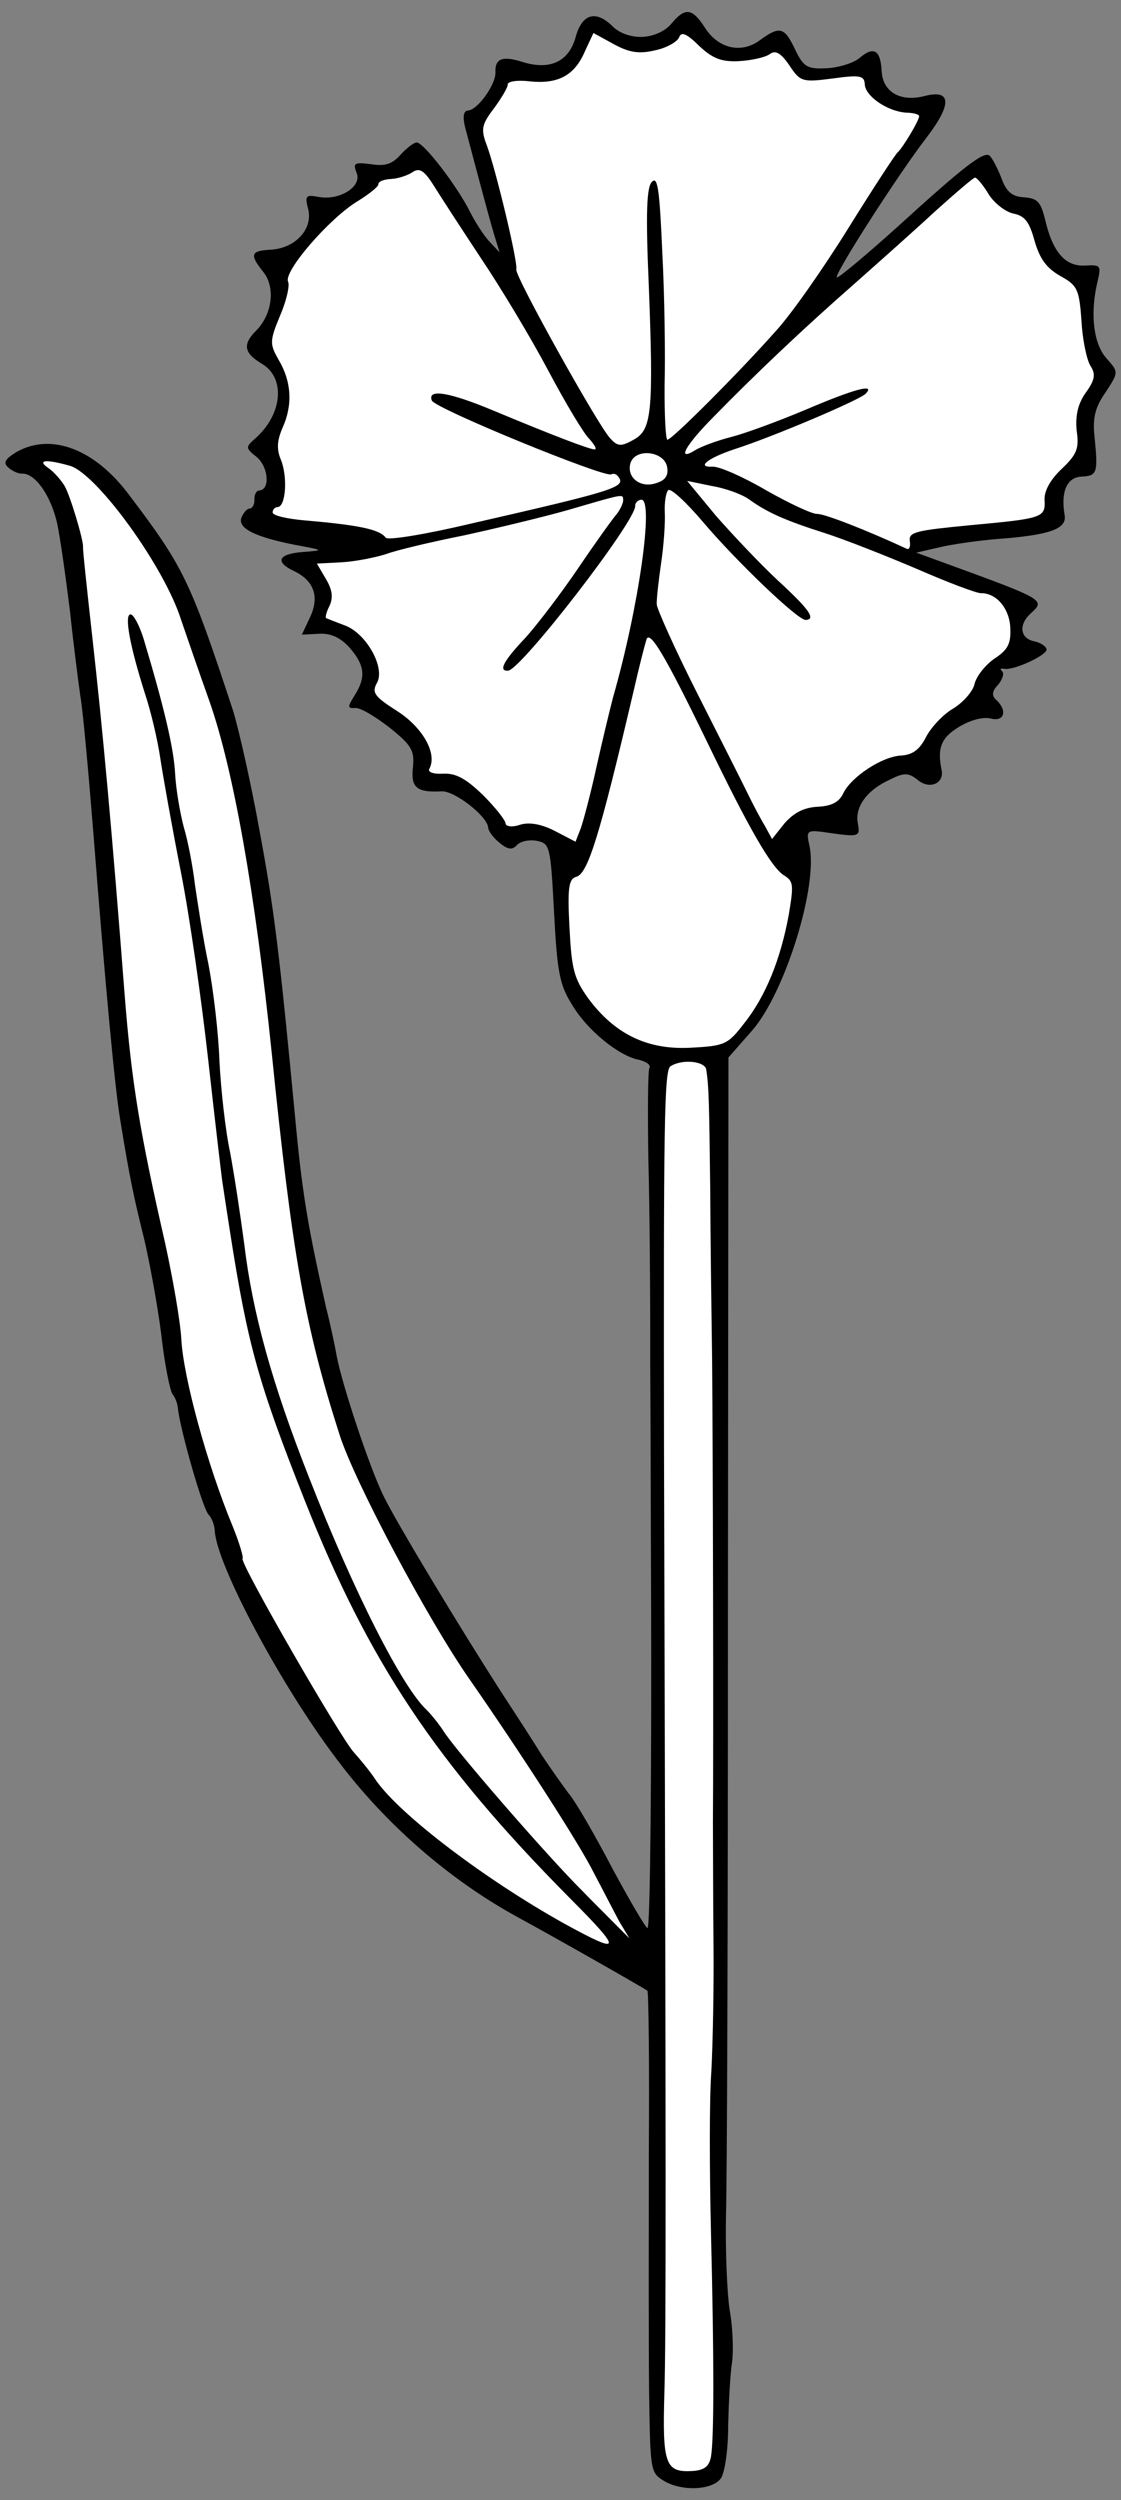 <?xml version="1.0" encoding="UTF-8" standalone="no"?>
<!DOCTYPE svg PUBLIC "-//W3C//DTD SVG 1.1//EN" "http://www.w3.org/Graphics/SVG/1.1/DTD/svg11.dtd">
<svg xmlns="http://www.w3.org/2000/svg" xmlns:xl="http://www.w3.org/1999/xlink" version="1.1" xmlns:dc="http://purl.org/dc/elements/1.1/" viewBox="67.5 63 157.5 351" width="157.5" height="351">
  <rect x="67.5" y="63" width="157.5" height="351" fill="#808080" stroke="none"/>
  <defs>
    <clipPath id="artboard_clip_path">
      <path d="M 67.5 63 L 225 63 L 225 360 L 203.192 414 L 67.5 414 Z"/>
    </clipPath>
  </defs>
  <g id="Gillyflower_Slipped_and_Leaved_(2)" stroke-opacity="1" fill="none" fill-opacity="1" stroke-dasharray="none" stroke="none">
    <title>Gillyflower Slipped and Leaved (2)</title>
    <g id="Gillyflower_Slipped_and_Leaved_(2)_Art" clip-path="url(#artboard_clip_path)">
      <title>Art</title>
      <g id="Group_70">
        <g id="Graphic_80">
          <path d="M 112.374 151.971 C 114.014 151.885 115.365 152.554 116.586 153.888 C 118.774 156.405 118.942 158.041 117.348 160.591 C 116.286 162.292 116.295 162.456 117.443 162.395 C 118.181 162.357 120.304 163.643 122.276 165.185 C 125.366 167.654 125.733 168.375 125.525 170.689 C 125.184 173.585 126.042 174.28 129.569 174.095 C 131.373 174 136.003 177.623 136.085 179.181 C 136.111 179.673 136.818 180.623 137.677 181.318 C 138.795 182.246 139.459 182.376 140.081 181.685 C 140.625 181.081 141.847 180.852 142.926 181.043 C 144.756 181.44 144.85 181.682 145.345 191.113 C 145.779 199.396 146.124 201.269 147.828 203.975 C 149.908 207.567 154.46 211.276 157.283 211.786 C 158.366 212.058 158.966 212.52 158.742 212.943 C 158.517 213.365 158.494 219.205 158.596 225.861 C 158.78 232.512 158.877 245.335 158.857 254.382 C 158.92 263.424 158.934 277.814 158.975 286.447 C 159.061 310.043 158.879 333.243 158.49 333.674 C 158.335 333.847 156.169 330.177 153.619 325.459 C 151.151 320.737 148.347 315.868 147.385 314.767 C 146.5 313.58 144.813 311.201 143.652 309.453 C 142.574 307.7 140.157 303.962 138.281 301.1 C 132.374 291.953 123.279 276.887 121.436 273.119 C 119.508 269.273 115.605 257.553 114.811 253.401 C 114.574 252.016 113.919 248.925 113.298 246.491 C 110.831 235.518 110.008 230.792 109.095 221.218 C 106.71 196.098 106.012 190.625 103.951 179.549 C 102.787 173.031 101.08 165.556 100.282 162.884 C 94.217 144.452 93.298 142.609 85.7 132.564 C 80.833 125.993 74.627 123.687 69.757 126.492 C 68.164 127.48 67.944 127.985 68.635 128.606 C 69.239 129.15 70.08 129.517 70.572 129.492 C 72.459 129.393 74.685 132.648 75.547 136.55 C 75.987 138.665 76.776 144.297 77.349 148.955 C 77.84 153.616 78.529 158.925 78.788 160.721 C 79.128 162.512 79.912 171.188 80.618 179.95 C 82.348 201.98 83.644 215.727 84.364 220.048 C 85.704 228.365 86.351 231.292 87.705 236.73 C 88.443 239.816 89.585 245.924 90.137 250.171 C 90.606 254.423 91.382 258.247 91.736 258.722 C 92.085 259.115 92.465 260.082 92.499 260.738 C 92.822 263.764 96.044 275.025 96.817 275.642 C 97.252 276.113 97.632 277.08 97.675 277.9 C 97.924 282.656 106.954 299.617 114.816 309.977 C 121.625 319.077 130.583 326.831 139.983 332.012 C 145.231 334.862 157.435 341.788 158.458 342.475 C 158.626 342.548 158.749 352.739 158.66 365.16 C 158.649 377.496 158.624 392.71 158.7 398.874 C 158.862 409.803 158.879 410.131 160.747 411.266 C 163.212 412.782 167.562 412.636 168.789 410.927 C 169.324 410.159 169.812 406.926 169.804 403.637 C 169.883 400.426 170.082 396.386 170.329 394.811 C 170.575 393.235 170.481 389.869 170.02 387.344 C 169.64 384.814 169.413 378.906 169.496 374.214 C 169.661 369.518 169.778 330.944 169.774 288.512 L 169.847 211.456 L 173.185 207.663 C 177.839 202.32 182.551 187.107 181.193 181.586 C 180.766 179.717 180.921 179.545 182.906 179.77 C 188.293 180.556 188.375 180.552 188.026 178.597 C 187.577 176.318 189.261 173.927 192.555 172.439 C 194.558 171.429 195.136 171.481 196.422 172.483 C 198.057 173.877 200.151 173.027 199.806 171.154 C 199.146 167.982 199.729 166.553 202.281 165.021 C 203.956 164.029 205.661 163.611 206.744 163.883 C 208.66 164.358 209.066 162.692 207.426 161.216 C 206.822 160.672 206.87 160.011 207.729 159.144 C 208.346 158.371 208.631 157.534 208.286 157.223 C 207.941 156.913 208.101 156.822 208.515 156.882 C 209.767 157.228 214.584 155.002 214.541 154.182 C 214.519 153.772 213.751 153.236 212.836 153.038 C 210.842 152.649 210.579 150.771 212.224 149.205 C 214.422 147.198 214.59 147.272 199.584 141.808 L 196.231 140.586 L 199.481 139.84 C 201.186 139.422 204.859 138.901 207.561 138.677 C 215.015 138.122 217.355 137.259 217.092 135.381 C 216.505 132.04 217.386 130.021 219.437 129.913 C 221.651 129.797 221.798 129.461 221.281 124.307 C 220.979 121.691 221.39 120.107 222.845 118.058 C 224.671 115.248 224.671 115.248 223.01 113.362 C 221.18 111.402 220.633 107.236 221.635 102.826 C 222.24 100.245 222.236 100.163 219.94 100.283 C 217.151 100.429 215.399 98.383 214.339 93.833 C 213.713 91.317 213.278 90.846 211.378 90.699 C 209.73 90.621 208.871 89.926 208.194 87.988 C 207.624 86.538 206.895 85.178 206.55 84.867 C 205.773 84.168 203.084 86.2 193.509 94.925 C 189.032 98.942 185.25 102.101 185.078 101.945 C 184.646 101.557 193.847 87.26 197.698 82.288 C 201.238 77.662 201.209 75.526 197.475 76.461 C 194.069 77.38 191.527 75.951 191.373 72.998 C 191.218 70.046 190.281 69.437 188.313 71.103 C 187.527 71.802 185.425 72.488 183.703 72.578 C 180.915 72.724 180.405 72.422 179.206 69.936 C 177.726 66.806 177.057 66.594 174.286 68.631 C 171.674 70.577 168.429 69.843 166.548 66.898 C 164.757 64.114 163.764 64.002 161.83 66.323 C 160.98 67.355 159.374 68.097 157.816 68.178 C 156.257 68.26 154.583 67.69 153.629 66.753 C 151.2 64.331 149.257 64.926 148.363 68.263 C 147.391 71.685 144.741 72.893 140.896 71.697 C 138.051 70.777 137.007 71.243 137.11 73.211 C 137.118 74.937 134.588 78.441 133.276 78.51 C 132.62 78.545 132.499 79.373 132.818 80.754 C 134.664 87.73 136.712 95.435 137.195 96.807 L 137.691 98.426 L 136.211 96.859 C 135.426 95.995 134.261 94.165 133.527 92.723 C 131.78 89.197 127.012 82.95 126.028 83.002 C 125.618 83.023 124.591 83.817 123.736 84.766 C 122.57 86.061 121.599 86.359 119.609 86.052 C 117.292 85.762 117.05 85.857 117.619 87.307 C 118.379 89.241 115.111 91.222 112.202 90.634 C 110.458 90.314 110.303 90.487 110.816 92.433 C 111.454 95.196 108.963 97.876 105.519 98.056 C 102.73 98.202 102.51 98.707 104.534 101.233 C 106.208 103.365 105.745 107.09 103.561 109.342 C 101.528 111.34 101.756 112.562 104.302 114.073 C 107.612 116.038 107.218 121.075 103.45 124.479 C 101.956 125.791 101.96 125.873 103.592 127.185 C 105.227 128.58 105.477 131.774 103.919 131.856 C 103.508 131.877 103.211 132.468 103.245 133.124 C 103.279 133.78 102.981 134.372 102.571 134.393 C 102.161 134.415 101.699 135.015 101.406 135.688 C 100.909 137.194 103.356 138.382 108.924 139.488 C 113.076 140.257 113.076 140.257 110.046 140.498 C 106.606 140.76 106.087 141.857 108.703 143.118 C 111.568 144.448 112.427 146.705 111.097 149.571 L 109.913 152.1 L 112.374 151.971 Z" fill="black"/>
        </g>
        <g id="Graphic_79">
          <path d="M 159.559 70.061 C 161.186 69.729 162.701 68.827 162.917 68.24 C 163.202 67.403 163.958 67.692 165.692 69.41 C 167.595 71.202 168.856 71.712 171.316 71.583 C 173.038 71.492 174.989 71.061 175.624 70.617 C 176.414 70 177.173 70.371 178.42 72.197 C 179.939 74.502 180.271 74.567 184.518 74.016 C 188.356 73.485 188.938 73.619 189.003 74.85 C 189.093 76.572 192.33 78.705 194.885 78.817 C 195.873 78.848 196.624 79.055 196.637 79.301 C 196.667 79.875 194.323 83.781 193.615 84.394 C 193.299 84.657 190.178 89.425 186.689 95.036 C 183.2 100.646 178.611 107.218 176.431 109.553 C 171.306 115.331 161.929 124.704 161.273 124.738 C 161.027 124.751 160.847 121.307 160.874 117.111 C 160.987 112.994 160.876 104.612 160.558 98.543 C 160.176 89.682 159.909 87.722 159.128 88.504 C 158.338 89.121 158.216 93.074 158.645 102.837 C 159.349 120.974 159.064 123.374 156.504 124.741 C 154.747 125.738 154.251 125.682 153.202 124.503 C 151.459 122.621 139.84 101.767 140.039 100.852 C 140.32 99.933 137.167 86.858 135.921 83.47 C 135.062 81.212 135.11 80.552 136.88 78.239 C 137.955 76.785 138.862 75.257 138.84 74.847 C 138.819 74.437 140.204 74.2 142.026 74.433 C 145.91 74.805 148.233 73.615 149.697 70.166 L 150.88 67.637 L 153.758 69.213 C 155.959 70.414 157.366 70.587 159.559 70.061 Z" fill="#FFFFFF"/>
        </g>
        <g id="Graphic_78">
          <path d="M 135.106 99.301 C 137.781 103.273 142.013 110.288 144.477 114.928 C 146.94 119.568 149.555 123.954 150.332 124.654 C 151.031 125.439 151.393 126.078 151.065 126.095 C 150.409 126.13 145.122 124.104 136.715 120.598 C 130.578 118.041 127.51 117.544 128.174 119.236 C 128.644 120.363 152.51 130.131 153.387 129.592 C 153.706 129.411 154.125 129.553 154.392 129.951 C 155.454 131.375 153.999 131.862 133.928 136.45 C 127.268 138.033 121.967 138.886 121.7 138.489 C 120.815 137.302 117.906 136.714 110.224 136.048 C 107.828 135.845 105.83 135.374 105.808 134.964 C 105.787 134.554 106.098 134.208 106.508 134.187 C 107.656 134.127 107.933 130.001 106.984 127.583 C 106.328 126.055 106.428 124.817 107.235 122.965 C 108.634 119.849 108.463 116.569 106.659 113.538 C 105.391 111.302 105.369 110.892 106.829 107.362 C 107.71 105.342 108.25 103.094 107.974 102.533 C 107.322 101.086 113.837 93.591 117.744 91.248 C 119.337 90.26 120.679 89.203 120.662 88.875 C 120.64 88.465 121.448 88.176 122.514 88.12 C 123.498 88.068 124.87 87.585 125.505 87.141 C 126.459 86.515 127.141 86.973 128.487 89.123 C 129.475 90.715 132.426 95.248 135.106 99.301 Z" fill="#FFFFFF"/>
        </g>
        <g id="Graphic_77">
          <path d="M 206.424 90.301 C 207.23 91.574 208.857 92.805 209.936 92.995 C 211.516 93.323 212.137 94.195 212.849 96.79 C 213.552 99.22 214.445 100.571 216.396 101.702 C 218.851 103.054 219.123 103.533 219.437 107.957 C 219.57 110.499 220.131 113.348 220.674 114.306 C 221.477 115.498 221.356 116.326 220.052 118.122 C 218.904 119.744 218.58 121.406 218.769 123.452 C 219.148 125.981 218.781 126.823 216.666 128.825 C 215.099 130.305 214.196 131.915 214.261 133.145 C 214.394 135.687 214.07 135.786 203.759 136.738 C 196.313 137.457 195.174 137.681 195.32 138.907 C 195.441 139.641 195.303 140.141 194.97 140.077 C 189.239 137.417 183.279 135.097 182.295 135.149 C 181.639 135.183 178.437 133.707 175.131 131.824 C 171.907 129.937 168.541 128.469 167.639 128.516 C 165.26 128.641 166.918 127.32 170.717 126.052 C 175.974 124.379 188.363 119.125 189.14 118.261 C 190.543 116.79 187.543 117.605 180.706 120.513 C 176.924 122.109 172.245 123.834 170.216 124.352 C 168.188 124.869 165.93 125.728 165.214 126.176 C 162.507 127.881 163.703 125.598 167.843 121.433 C 173.619 115.539 180.199 109.273 187.589 102.801 C 191.047 99.741 196.154 95.198 198.978 92.583 C 201.805 90.05 204.244 87.948 204.49 87.935 C 204.737 87.922 205.612 88.945 206.424 90.301 Z" fill="#FFFFFF"/>
        </g>
        <g id="Graphic_76">
          <path d="M 77.34 128.397 C 81.1 129.515 90.579 142.505 92.947 150.029 C 93.724 152.29 95.47 157.379 96.915 161.415 C 100.297 171.024 103.336 188.216 105.666 210.708 C 108.552 239.092 110.315 249.196 115.227 264.481 C 117.293 270.951 127.605 290.393 133.559 298.88 C 140.674 309.115 148.997 322.001 150.93 325.929 C 152.207 328.329 153.764 331.372 154.494 332.732 L 155.935 335.124 L 153.591 332.779 C 152.288 331.45 150.381 329.576 149.337 328.48 C 144.305 323.48 131.265 308.457 129.733 305.906 C 129.108 304.952 128.141 303.769 127.533 303.143 C 124.081 300.035 117.204 286.498 110.936 270.462 C 105.721 257.249 102.982 247.36 101.815 237.636 C 101.272 233.552 100.392 227.76 99.823 224.747 C 99.172 221.739 98.543 216.015 98.337 212.079 C 98.213 208.138 97.48 202.009 96.799 198.426 C 96.036 194.848 95.278 189.789 94.898 187.26 C 94.601 184.726 93.916 181.062 93.32 179.119 C 92.807 177.173 92.221 173.832 92.105 171.618 C 91.916 168.009 90.545 162.243 87.655 152.608 C 87.064 150.748 86.244 149.229 85.834 149.25 C 84.932 149.297 85.738 153.696 87.904 160.49 C 88.684 162.834 89.633 166.813 90.016 169.425 C 90.396 171.954 91.676 179.123 92.909 185.391 C 94.138 191.576 95.831 203.493 96.766 211.914 C 97.696 220.253 98.588 227.854 98.718 228.752 C 98.847 229.65 99.347 232.913 99.842 236.094 C 102.316 251.918 103.83 257.266 110.37 273.781 C 119.278 296.257 128.74 310.481 147.407 329.321 C 155.045 336.979 154.993 337.558 146.781 333.054 C 135.599 326.815 123.865 317.891 120.405 313.056 C 119.421 311.545 117.932 309.814 117.233 309.028 C 115.494 307.228 101.114 282.325 101.58 281.807 C 101.736 281.634 101.136 279.61 100.191 277.275 C 96.615 268.663 93.256 256.34 92.976 251.009 C 92.847 248.549 91.791 242.519 90.709 237.56 C 87.191 222.202 85.997 215.11 85.02 202.744 C 83.216 179.32 81.903 165.245 80.512 152.818 C 79.736 145.869 79.099 139.982 79.168 139.731 C 79.198 138.743 77.4 132.67 76.584 131.232 C 76.045 130.356 75.083 129.255 74.315 128.72 C 72.61 127.576 73.918 127.425 77.34 128.397 Z" fill="#FFFFFF"/>
        </g>
        <g id="Graphic_75">
          <path d="M 161.225 128.523 C 161.453 129.745 160.996 130.427 159.701 130.824 C 157.439 131.6 155.463 129.977 156.097 127.97 C 156.81 125.877 160.781 126.326 161.225 128.523 Z" fill="#FFFFFF"/>
        </g>
        <g id="Graphic_74">
          <path d="M 172.731 133.101 C 175.294 134.94 177.737 136.046 183.507 137.881 C 186.351 138.801 192.229 141.125 196.519 142.956 C 200.727 144.791 204.754 146.307 205.328 146.277 C 207.464 146.247 209.302 148.371 209.444 151.077 C 209.565 153.374 209.116 154.22 207.208 155.471 C 205.938 156.36 204.704 157.905 204.431 158.988 C 204.237 159.985 202.92 161.534 201.487 162.431 C 200.05 163.247 198.336 165.064 197.589 166.501 C 196.695 168.274 195.663 168.986 194.105 169.068 C 191.399 169.21 187.108 172.066 185.994 174.345 C 185.402 175.609 184.362 176.157 182.394 176.26 C 180.425 176.364 179.066 177.093 177.745 178.56 L 175.97 180.791 L 174.969 178.952 C 174.339 177.916 173.243 175.835 172.506 174.312 C 171.768 172.788 168.558 166.46 165.439 160.291 C 162.32 154.123 159.805 148.498 159.77 147.842 C 159.736 147.186 160.013 144.622 160.376 142.136 C 160.743 139.732 160.981 136.431 160.904 134.954 C 160.827 133.478 161.082 132.067 161.397 131.804 C 161.794 131.536 163.956 133.561 166.234 136.237 C 170.968 141.828 179.624 150.091 180.69 150.035 C 182.166 149.958 181.273 148.607 176.781 144.484 C 174.274 142.148 170.356 137.995 168.082 135.401 L 164.043 130.514 L 167.535 131.235 C 169.442 131.547 171.79 132.41 172.731 133.101 Z" fill="#FFFFFF"/>
        </g>
        <g id="Graphic_73">
          <path d="M 155.056 133.205 C 155.078 133.615 154.633 134.543 154.171 135.143 C 153.627 135.747 151.174 139.165 148.808 142.66 C 146.442 146.156 143.058 150.609 141.348 152.508 C 138.231 155.796 137.484 157.233 138.878 157.16 C 140.682 157.066 156.855 136.153 156.744 134.021 C 156.722 133.611 157.111 133.18 157.603 133.154 C 159.407 133.059 157.245 148.303 153.63 160.91 C 153.15 162.744 152.07 167.242 151.271 170.82 C 150.476 174.479 149.444 178.316 149.085 179.322 L 148.36 181.169 L 145.485 179.675 C 143.625 178.703 141.882 178.384 140.587 178.78 C 139.456 179.169 138.545 179.052 138.519 178.56 C 138.498 178.15 137.087 176.332 135.352 174.614 C 133.013 172.352 131.572 171.523 129.768 171.618 C 128.374 171.691 127.536 171.406 127.839 170.896 C 128.961 168.782 126.877 165.108 123.304 162.828 C 120.072 160.777 119.714 160.221 120.465 158.865 C 121.67 156.747 118.947 151.873 115.93 150.798 C 114.588 150.292 113.496 149.856 113.328 149.783 C 113.16 149.709 113.363 148.876 113.812 148.03 C 114.326 146.852 114.188 145.79 113.286 144.275 L 112.022 142.121 L 115.466 141.941 C 117.353 141.842 120.201 141.281 121.738 140.79 C 123.27 140.216 128.226 139.052 132.702 138.159 C 137.173 137.185 143.751 135.607 147.317 134.597 C 155.255 132.29 155.009 132.303 155.056 133.205 Z" fill="#FFFFFF"/>
        </g>
        <g id="Graphic_72">
          <path d="M 166.87 167.206 C 172.682 179.236 175.848 184.745 177.635 185.884 C 178.994 186.718 179.02 187.21 178.333 191.357 C 177.184 197.667 175.072 202.877 172.063 206.653 C 169.753 209.652 169.351 209.837 164.513 210.091 C 158.444 210.409 153.887 208.181 150.172 203.195 C 148.131 200.341 147.82 199.124 147.511 193.22 C 147.219 187.643 147.4 186.4 148.453 186.098 C 150.076 185.684 151.7 180.583 156.539 159.935 C 157.274 156.69 158.094 153.522 158.306 152.853 C 158.716 151.269 160.878 154.856 166.87 167.206 Z" fill="#FFFFFF"/>
        </g>
        <g id="Graphic_71">
          <path d="M 166.731 213.182 C 167.106 215.629 167.135 217.766 167.288 230.093 C 167.312 236.834 167.465 247.599 167.55 253.926 C 167.66 265.433 167.759 306.545 167.665 318.885 C 167.69 322.502 167.684 330.232 167.748 336.149 C 167.807 341.985 167.65 349.97 167.442 353.845 C 167.152 357.726 167.188 367.838 167.393 376.462 C 167.83 394.202 167.832 405.221 167.395 407.875 C 167.14 409.286 166.428 409.817 164.706 409.907 C 161.015 410.101 160.545 408.974 160.845 399.008 C 161.084 391.019 161.085 369.063 160.793 266.204 C 160.725 220.98 160.818 213.327 161.69 212.706 C 163.278 211.636 166.584 211.956 166.731 213.182 Z" fill="#FFFFFF"/>
        </g>
      </g>
    </g>
  </g>
</svg>
